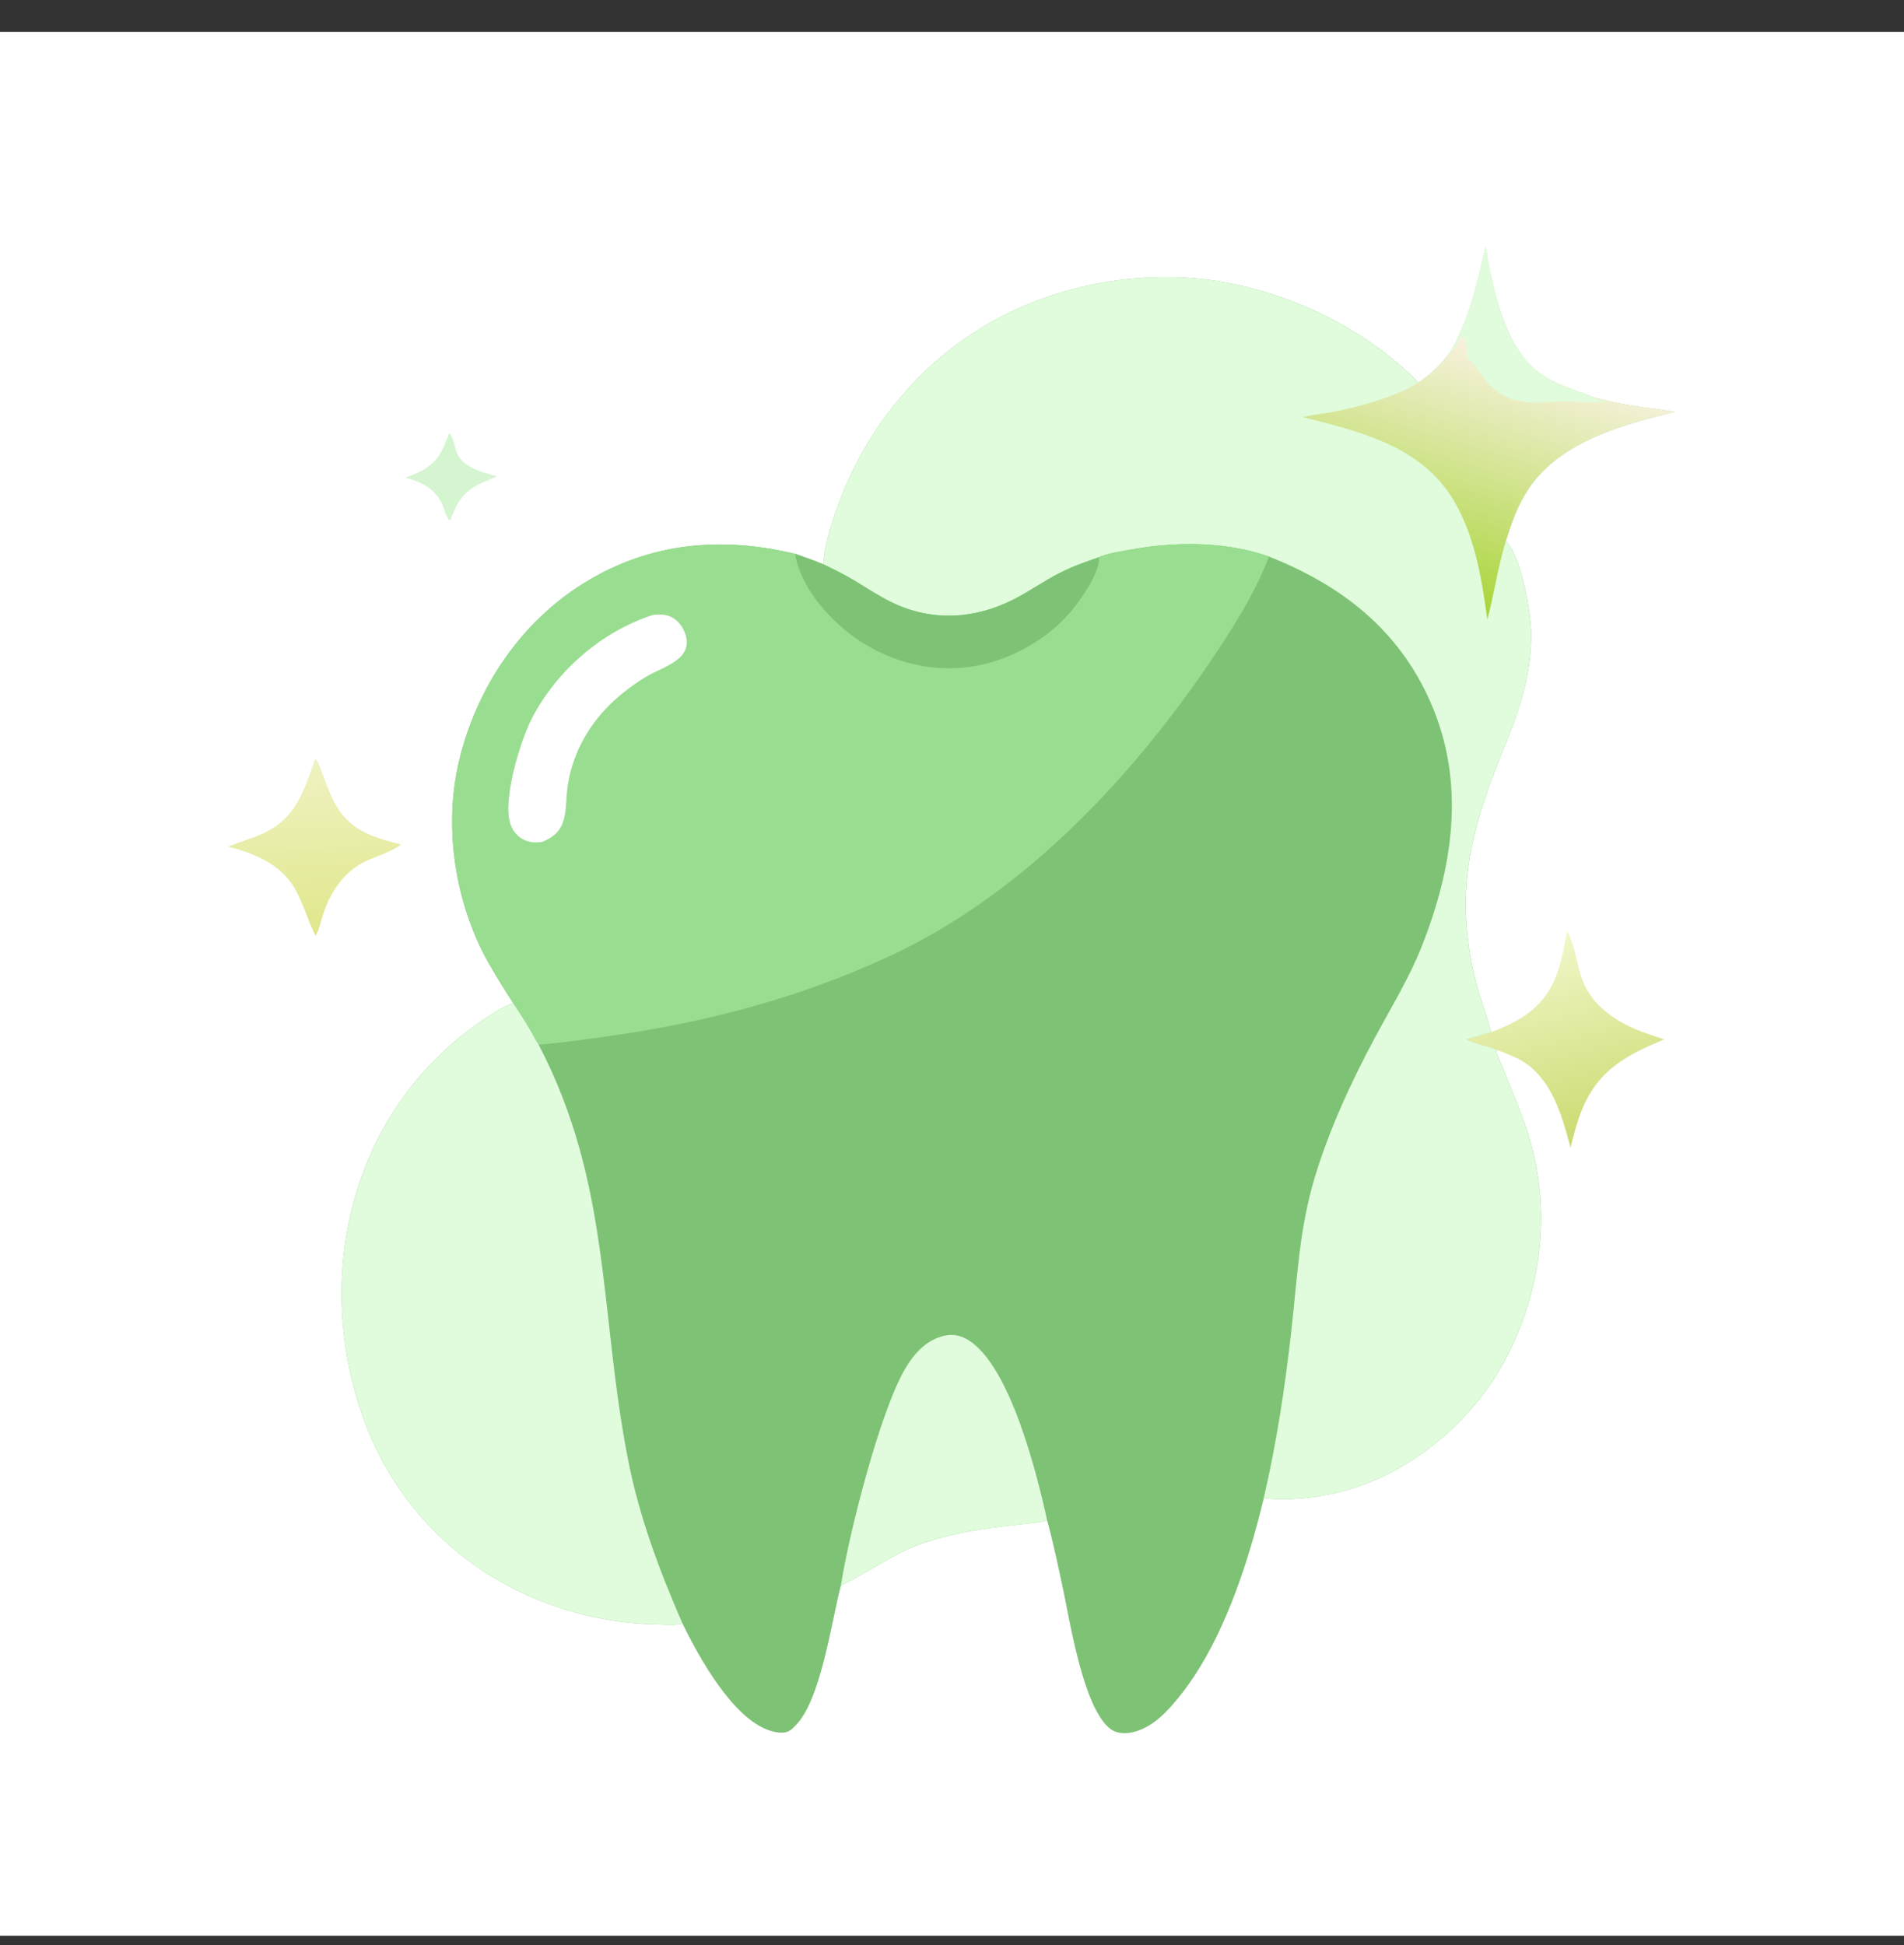 <svg width="46" height="47" viewBox="0 0 46 47" fill="none" xmlns="http://www.w3.org/2000/svg">
<rect x="0" y="0" width="46" height="47" fill="#333333" stroke="none"/>
<g clip-path="url(#clip0_1294_35018)">
<path d="M0 0.769H46V46.769H0V0.769Z" fill="white"/>
<path d="M35.03 8.516C35.495 7.733 35.687 6.845 35.893 5.967C36.049 6.929 36.354 8.409 37.186 9.008C37.612 9.315 38.054 9.421 38.528 9.609C38.786 9.667 39.043 9.734 39.304 9.778C39.688 9.844 40.077 9.885 40.461 9.95C39.145 10.277 37.596 10.688 36.851 11.933C36.632 12.299 36.505 12.669 36.38 13.074C36.748 13.424 36.979 14.769 36.991 15.261C37.013 16.172 36.748 17.061 36.406 17.895C35.576 19.923 35.11 21.432 35.637 23.643C35.741 24.081 35.907 24.503 36.028 24.936C35.827 24.998 35.624 25.058 35.421 25.114C35.663 25.23 35.932 25.264 36.178 25.371L36.147 25.409C36.186 25.54 36.257 25.665 36.306 25.793C36.501 26.297 36.724 26.805 36.893 27.317C37.505 29.175 37.263 31.195 36.338 32.903C35.565 34.329 34.155 35.526 32.592 35.988C31.971 36.172 31.181 36.273 30.532 36.197C30.146 37.81 29.517 39.75 28.451 41.043C28.252 41.284 28.041 41.517 27.773 41.682C27.55 41.819 27.25 41.924 26.99 41.852C26.917 41.832 26.843 41.795 26.789 41.742C26.167 41.195 25.863 39.243 25.69 38.43C25.57 37.864 25.452 37.295 25.299 36.736C25.292 36.737 25.285 36.739 25.278 36.741C25.055 36.799 24.807 36.809 24.578 36.836C24.151 36.886 23.729 36.937 23.307 37.02C22.765 37.128 22.206 37.281 21.714 37.534C21.24 37.778 20.804 38.08 20.317 38.303C20.087 39.166 19.831 41.131 19.188 41.721C19.15 41.762 19.112 41.796 19.062 41.823C18.931 41.895 18.728 41.856 18.594 41.812C17.703 41.519 16.888 40.049 16.488 39.224C16.331 39.276 16.095 39.25 15.927 39.247C15.79 39.245 15.655 39.24 15.519 39.232C15.383 39.223 15.247 39.211 15.112 39.196C14.977 39.18 14.842 39.162 14.708 39.139C14.574 39.117 14.44 39.091 14.307 39.062C14.175 39.033 14.043 39 13.911 38.964C13.78 38.928 13.65 38.889 13.521 38.846C13.391 38.804 13.263 38.758 13.136 38.709C13.01 38.66 12.884 38.607 12.76 38.552C12.704 38.527 12.649 38.502 12.595 38.476C12.54 38.45 12.485 38.424 12.431 38.397C12.377 38.37 12.323 38.342 12.27 38.313C12.216 38.285 12.163 38.256 12.11 38.226C12.058 38.196 12.005 38.166 11.953 38.135C11.901 38.104 11.85 38.072 11.798 38.04C11.747 38.007 11.696 37.974 11.646 37.941C11.595 37.907 11.545 37.873 11.496 37.838C11.446 37.803 11.397 37.768 11.348 37.732C11.3 37.696 11.251 37.659 11.204 37.622C11.156 37.585 11.108 37.547 11.062 37.509C11.015 37.47 10.968 37.431 10.922 37.392C10.877 37.352 10.831 37.312 10.786 37.272C10.741 37.231 10.697 37.19 10.653 37.148C10.609 37.106 10.566 37.064 10.523 37.021C10.48 36.978 10.437 36.935 10.396 36.891C10.354 36.847 10.312 36.803 10.272 36.758C10.231 36.714 10.191 36.668 10.151 36.622C10.112 36.577 10.072 36.53 10.034 36.483C9.996 36.437 9.958 36.389 9.92 36.342C9.883 36.294 9.846 36.246 9.81 36.197C9.774 36.148 9.739 36.099 9.704 36.05C9.669 36 9.634 35.95 9.601 35.9C9.567 35.85 9.534 35.799 9.501 35.748C9.469 35.697 9.437 35.645 9.406 35.593C9.375 35.541 9.344 35.489 9.314 35.436C9.284 35.384 9.255 35.331 9.227 35.277C9.198 35.224 9.17 35.17 9.143 35.116C9.115 35.062 9.089 35.007 9.063 34.953C9.037 34.898 9.012 34.843 8.987 34.787C8.963 34.732 8.939 34.676 8.915 34.62C8.892 34.564 8.87 34.508 8.848 34.452C8.033 32.314 8.034 29.933 8.976 27.834C9.011 27.757 9.047 27.68 9.085 27.603C9.123 27.527 9.161 27.451 9.202 27.376C9.242 27.301 9.283 27.226 9.326 27.152C9.368 27.079 9.412 27.006 9.457 26.933C9.502 26.861 9.549 26.79 9.596 26.719C9.644 26.648 9.692 26.578 9.742 26.509C9.792 26.44 9.843 26.372 9.895 26.305C9.947 26.237 10.001 26.171 10.055 26.105C10.109 26.039 10.165 25.975 10.221 25.911C10.278 25.847 10.335 25.785 10.394 25.723C10.453 25.661 10.512 25.6 10.573 25.54C10.634 25.481 10.695 25.422 10.758 25.364C10.821 25.306 10.884 25.25 10.949 25.194C11.014 25.139 11.079 25.084 11.145 25.031C11.212 24.977 11.279 24.925 11.347 24.874C11.415 24.823 11.484 24.773 11.554 24.724C11.822 24.535 12.088 24.351 12.396 24.234C12.298 24.082 12.202 23.929 12.107 23.775C11.9 23.441 11.699 23.102 11.539 22.743C10.943 21.406 10.752 19.826 11.089 18.397C11.504 16.634 12.573 15.032 14.126 14.077C15.711 13.102 17.432 12.954 19.21 13.382C19.438 13.465 19.671 13.541 19.893 13.636C19.91 13.238 20.035 12.82 20.162 12.444C20.601 11.144 21.299 10.005 22.277 9.038C23.863 7.469 26.044 6.68 28.254 6.696C30.426 6.712 32.743 7.693 34.273 9.245C34.588 9.029 34.797 8.823 35.03 8.516Z" fill="#7EC275"/>
<path d="M35.029 8.516C35.494 7.733 35.687 6.845 35.893 5.967C36.048 6.929 36.353 8.409 37.185 9.008C37.611 9.315 38.053 9.421 38.527 9.609C38.785 9.667 39.042 9.734 39.303 9.778C39.688 9.844 40.076 9.885 40.46 9.95C39.144 10.277 37.595 10.688 36.85 11.933C36.631 12.299 36.505 12.669 36.38 13.074C36.747 13.424 36.978 14.769 36.99 15.261C37.012 16.172 36.748 17.061 36.406 17.895C35.575 19.923 35.109 21.432 35.636 23.643C35.74 24.081 35.906 24.503 36.027 24.936C35.826 24.998 35.623 25.058 35.42 25.114C35.662 25.23 35.932 25.264 36.177 25.371L36.146 25.409C36.185 25.54 36.256 25.665 36.306 25.793C36.501 26.297 36.724 26.805 36.892 27.317C37.504 29.175 37.262 31.195 36.337 32.903C35.565 34.329 34.154 35.526 32.592 35.988C31.97 36.172 31.18 36.273 30.531 36.197C30.842 34.865 31.045 33.517 31.198 32.158C31.342 30.883 31.389 29.69 31.764 28.448C32.116 27.283 32.641 26.147 33.214 25.077C33.605 24.346 34.043 23.639 34.349 22.866C35.106 20.954 35.417 18.924 34.566 16.978C33.793 15.207 32.406 14.139 30.655 13.446C29.58 13.068 28.349 13.084 27.244 13.292C27.026 13.334 26.775 13.367 26.572 13.453C26.564 13.457 26.556 13.461 26.549 13.465C26.225 13.577 25.908 13.688 25.601 13.844C25.224 14.035 24.88 14.283 24.505 14.475C23.55 14.965 22.513 15.025 21.541 14.553C21.215 14.395 20.916 14.191 20.604 14.006C20.374 13.869 20.134 13.751 19.893 13.636C19.91 13.238 20.034 12.82 20.161 12.444C20.601 11.144 21.299 10.005 22.276 9.038C23.862 7.469 26.043 6.68 28.254 6.696C30.425 6.712 32.742 7.693 34.272 9.245C34.587 9.029 34.797 8.823 35.029 8.516Z" fill="#E0FCDC"/>
<path d="M35.03 8.516C35.495 7.733 35.687 6.845 35.893 5.967C36.049 6.929 36.354 8.409 37.186 9.008C37.612 9.315 38.054 9.421 38.528 9.609C38.786 9.667 39.043 9.734 39.304 9.778C39.688 9.844 40.077 9.885 40.461 9.95C39.145 10.277 37.596 10.688 36.851 11.933C36.632 12.299 36.505 12.669 36.38 13.074C36.191 13.697 36.099 14.34 35.934 14.968C35.797 13.99 35.636 12.957 35.125 12.096C34.341 10.777 32.859 10.425 31.473 10.077C31.714 10.021 31.966 9.997 32.211 9.95C32.871 9.822 33.698 9.596 34.273 9.245C34.588 9.029 34.797 8.823 35.03 8.516Z" fill="url(#paint0_linear_1294_35018)"/>
<path d="M35.031 8.516C35.496 7.733 35.688 6.845 35.895 5.967C36.05 6.929 36.355 8.409 37.187 9.008C37.613 9.315 38.055 9.421 38.529 9.609L38.526 9.617L38.534 9.638L38.817 9.708C38.467 9.742 38.127 9.703 37.777 9.698C37.579 9.695 37.381 9.721 37.184 9.725C36.646 9.738 36.202 9.601 35.87 9.159C35.74 8.987 35.636 8.808 35.476 8.661L35.447 8.634C35.444 8.511 35.444 8.381 35.412 8.261C35.393 8.192 35.369 8.16 35.308 8.124L35.282 8.147L35.31 8.168C35.23 8.15 35.185 8.448 35.031 8.516Z" fill="#E0FCDC"/>
<path d="M26.55 13.465C26.557 13.461 26.564 13.457 26.572 13.453C26.776 13.367 27.027 13.334 27.244 13.292C28.35 13.083 29.581 13.068 30.656 13.446C30.326 14.344 29.712 15.293 29.173 16.083C27.228 18.929 24.623 21.659 21.453 23.12C19.23 24.144 16.952 24.729 14.535 25.059C14.03 25.128 13.521 25.201 13.013 25.24C12.933 25.126 12.87 24.989 12.798 24.868C12.671 24.652 12.535 24.442 12.396 24.234C12.299 24.082 12.202 23.929 12.107 23.775C11.9 23.441 11.699 23.102 11.539 22.743C10.943 21.406 10.753 19.826 11.089 18.397C11.504 16.634 12.573 15.032 14.126 14.077C15.711 13.102 17.432 12.954 19.211 13.382C19.438 13.465 19.671 13.541 19.893 13.636C20.135 13.751 20.375 13.869 20.605 14.006C20.916 14.19 21.216 14.395 21.542 14.553C22.514 15.025 23.552 14.965 24.505 14.475C24.881 14.283 25.225 14.035 25.602 13.844C25.909 13.688 26.226 13.577 26.55 13.465Z" fill="#99DE90"/>
<path d="M19.211 13.381C19.438 13.464 19.672 13.541 19.894 13.636C20.135 13.751 20.376 13.869 20.605 14.005C20.917 14.19 21.216 14.394 21.543 14.553C22.514 15.025 23.552 14.965 24.506 14.475C24.881 14.282 25.226 14.035 25.603 13.844C25.909 13.688 26.226 13.576 26.55 13.465C26.575 13.813 26.193 14.356 25.994 14.623C25.406 15.409 24.407 15.975 23.438 16.112C22.417 16.256 21.376 15.954 20.558 15.335C19.972 14.891 19.318 14.139 19.211 13.381Z" fill="#7EC275"/>
<path d="M15.786 14.854C15.912 14.844 16.038 14.84 16.158 14.882C16.322 14.939 16.454 15.078 16.523 15.235C16.828 15.925 16.042 16.091 15.616 16.347C15.308 16.532 15.008 16.759 14.75 17.008C14.176 17.566 13.791 18.296 13.702 19.094C13.673 19.352 13.687 19.653 13.59 19.895C13.496 20.132 13.323 20.247 13.099 20.341C12.955 20.362 12.817 20.36 12.682 20.301C12.518 20.23 12.396 20.092 12.337 19.925C12.128 19.333 12.573 17.895 12.85 17.358C13.444 16.204 14.549 15.248 15.786 14.854Z" fill="white"/>
<path d="M12.396 24.234C12.535 24.442 12.671 24.652 12.798 24.868C12.87 24.989 12.933 25.126 13.013 25.24C14.772 28.607 14.476 31.737 15.178 35.29C15.449 36.661 15.932 37.947 16.488 39.224C16.331 39.276 16.095 39.25 15.927 39.247C15.79 39.245 15.655 39.24 15.519 39.232C15.383 39.223 15.247 39.211 15.112 39.196C14.977 39.18 14.842 39.161 14.708 39.139C14.574 39.117 14.44 39.091 14.307 39.062C14.175 39.033 14.043 39 13.911 38.964C13.78 38.928 13.65 38.889 13.521 38.846C13.391 38.804 13.263 38.758 13.136 38.709C13.01 38.66 12.884 38.607 12.76 38.552C12.704 38.527 12.649 38.502 12.595 38.476C12.54 38.45 12.485 38.424 12.431 38.397C12.377 38.37 12.323 38.342 12.27 38.313C12.216 38.285 12.163 38.256 12.11 38.226C12.058 38.196 12.005 38.166 11.953 38.135C11.901 38.104 11.85 38.072 11.798 38.039C11.747 38.007 11.696 37.974 11.646 37.941C11.595 37.907 11.545 37.873 11.496 37.838C11.446 37.803 11.397 37.768 11.348 37.732C11.3 37.696 11.251 37.659 11.204 37.622C11.156 37.585 11.108 37.547 11.062 37.509C11.015 37.47 10.968 37.431 10.922 37.392C10.877 37.352 10.831 37.312 10.786 37.272C10.741 37.231 10.697 37.19 10.653 37.148C10.609 37.106 10.566 37.064 10.523 37.021C10.48 36.978 10.437 36.935 10.396 36.891C10.354 36.847 10.312 36.803 10.272 36.758C10.231 36.713 10.191 36.668 10.151 36.622C10.112 36.576 10.072 36.53 10.034 36.483C9.996 36.437 9.958 36.389 9.92 36.342C9.883 36.294 9.846 36.246 9.81 36.197C9.774 36.148 9.739 36.099 9.704 36.05C9.669 36 9.634 35.95 9.601 35.9C9.567 35.85 9.534 35.799 9.501 35.748C9.469 35.697 9.437 35.645 9.406 35.593C9.375 35.541 9.344 35.489 9.314 35.436C9.284 35.383 9.255 35.331 9.227 35.277C9.198 35.224 9.17 35.17 9.143 35.116C9.115 35.062 9.089 35.007 9.063 34.953C9.037 34.898 9.012 34.843 8.987 34.787C8.963 34.732 8.939 34.676 8.915 34.62C8.892 34.564 8.87 34.508 8.848 34.452C8.033 32.314 8.034 29.933 8.976 27.834C9.011 27.757 9.047 27.68 9.085 27.603C9.123 27.527 9.161 27.451 9.202 27.376C9.242 27.301 9.283 27.226 9.326 27.152C9.368 27.079 9.412 27.006 9.457 26.933C9.502 26.861 9.549 26.79 9.596 26.719C9.644 26.648 9.692 26.578 9.742 26.509C9.792 26.44 9.843 26.372 9.895 26.304C9.947 26.237 10.001 26.171 10.055 26.105C10.109 26.039 10.165 25.975 10.221 25.911C10.278 25.847 10.335 25.785 10.394 25.723C10.453 25.661 10.512 25.6 10.573 25.54C10.634 25.48 10.695 25.422 10.758 25.364C10.821 25.306 10.884 25.25 10.949 25.194C11.014 25.139 11.079 25.084 11.145 25.031C11.212 24.977 11.279 24.925 11.347 24.874C11.415 24.823 11.484 24.773 11.554 24.724C11.822 24.535 12.088 24.351 12.396 24.234Z" fill="#E0FCDC"/>
<path d="M20.316 38.303C20.509 37.066 21.25 34.136 21.863 33.08C22.077 32.711 22.368 32.383 22.798 32.276C23.022 32.221 23.217 32.264 23.41 32.387C24.411 33.025 25.053 35.611 25.299 36.735C25.291 36.737 25.285 36.739 25.277 36.741C25.055 36.799 24.807 36.809 24.578 36.836C24.151 36.886 23.729 36.936 23.307 37.02C22.765 37.127 22.206 37.28 21.714 37.533C21.239 37.778 20.804 38.08 20.316 38.303Z" fill="#E0FCDC"/>
<path d="M37.864 22.494C37.868 22.502 37.872 22.51 37.876 22.518C38.032 22.83 38.085 23.188 38.177 23.521C38.393 24.296 39.081 24.729 39.8 24.976C39.936 25.021 40.072 25.067 40.207 25.114C39.294 25.494 38.619 25.843 38.223 26.804C38.1 27.104 38.022 27.414 37.943 27.728C37.742 26.963 37.49 26.055 36.761 25.627C36.575 25.518 36.378 25.448 36.179 25.371C35.933 25.264 35.664 25.229 35.422 25.114C35.625 25.058 35.828 24.998 36.029 24.936C36.708 24.679 37.24 24.376 37.551 23.689C37.724 23.305 37.777 22.901 37.864 22.494Z" fill="url(#paint1_linear_1294_35018)"/>
<path d="M7.615 18.342C7.648 18.368 7.67 18.394 7.687 18.433C7.84 18.782 7.93 19.141 8.128 19.475C8.492 20.087 9.034 20.236 9.689 20.404C9.421 20.608 9.06 20.689 8.762 20.846C8.297 21.091 7.986 21.558 7.82 22.05C7.763 22.217 7.722 22.431 7.637 22.584C7.633 22.592 7.628 22.599 7.623 22.607C7.431 22.227 7.323 21.805 7.104 21.438C6.77 20.876 6.124 20.609 5.516 20.457C5.803 20.334 6.107 20.255 6.39 20.121C7.154 19.762 7.349 19.086 7.615 18.342Z" fill="url(#paint2_linear_1294_35018)"/>
<path d="M10.852 10.466C10.979 10.596 10.979 10.85 11.071 11.01C11.25 11.318 11.687 11.423 12.007 11.506C11.878 11.57 11.742 11.62 11.612 11.681C11.205 11.871 11.041 12.129 10.893 12.54L10.867 12.576C10.784 12.519 10.718 12.241 10.662 12.137C10.468 11.779 10.173 11.65 9.803 11.538C9.902 11.499 10 11.459 10.097 11.416C10.568 11.208 10.681 10.913 10.852 10.466Z" fill="#D5F5D1"/>
</g>
<defs>
<linearGradient id="paint0_linear_1294_35018" x1="34.647" y1="14.406" x2="36.398" y2="8.441" gradientUnits="userSpaceOnUse">
<stop stop-color="#AAD53B"/>
<stop offset="1" stop-color="#F8F2DF"/>
</linearGradient>
<linearGradient id="paint1_linear_1294_35018" x1="38.379" y1="27.433" x2="37.233" y2="22.804" gradientUnits="userSpaceOnUse">
<stop stop-color="#CDDB72"/>
<stop offset="1" stop-color="#F1F6C7"/>
</linearGradient>
<linearGradient id="paint2_linear_1294_35018" x1="7.733" y1="22.504" x2="7.481" y2="18.454" gradientUnits="userSpaceOnUse">
<stop stop-color="#E0E78C"/>
<stop offset="1" stop-color="#EFF2C1"/>
</linearGradient>
<clipPath id="clip0_1294_35018">
<rect width="46" height="46" fill="white" transform="translate(0 0.769)"/>
</clipPath>
</defs>
</svg>
